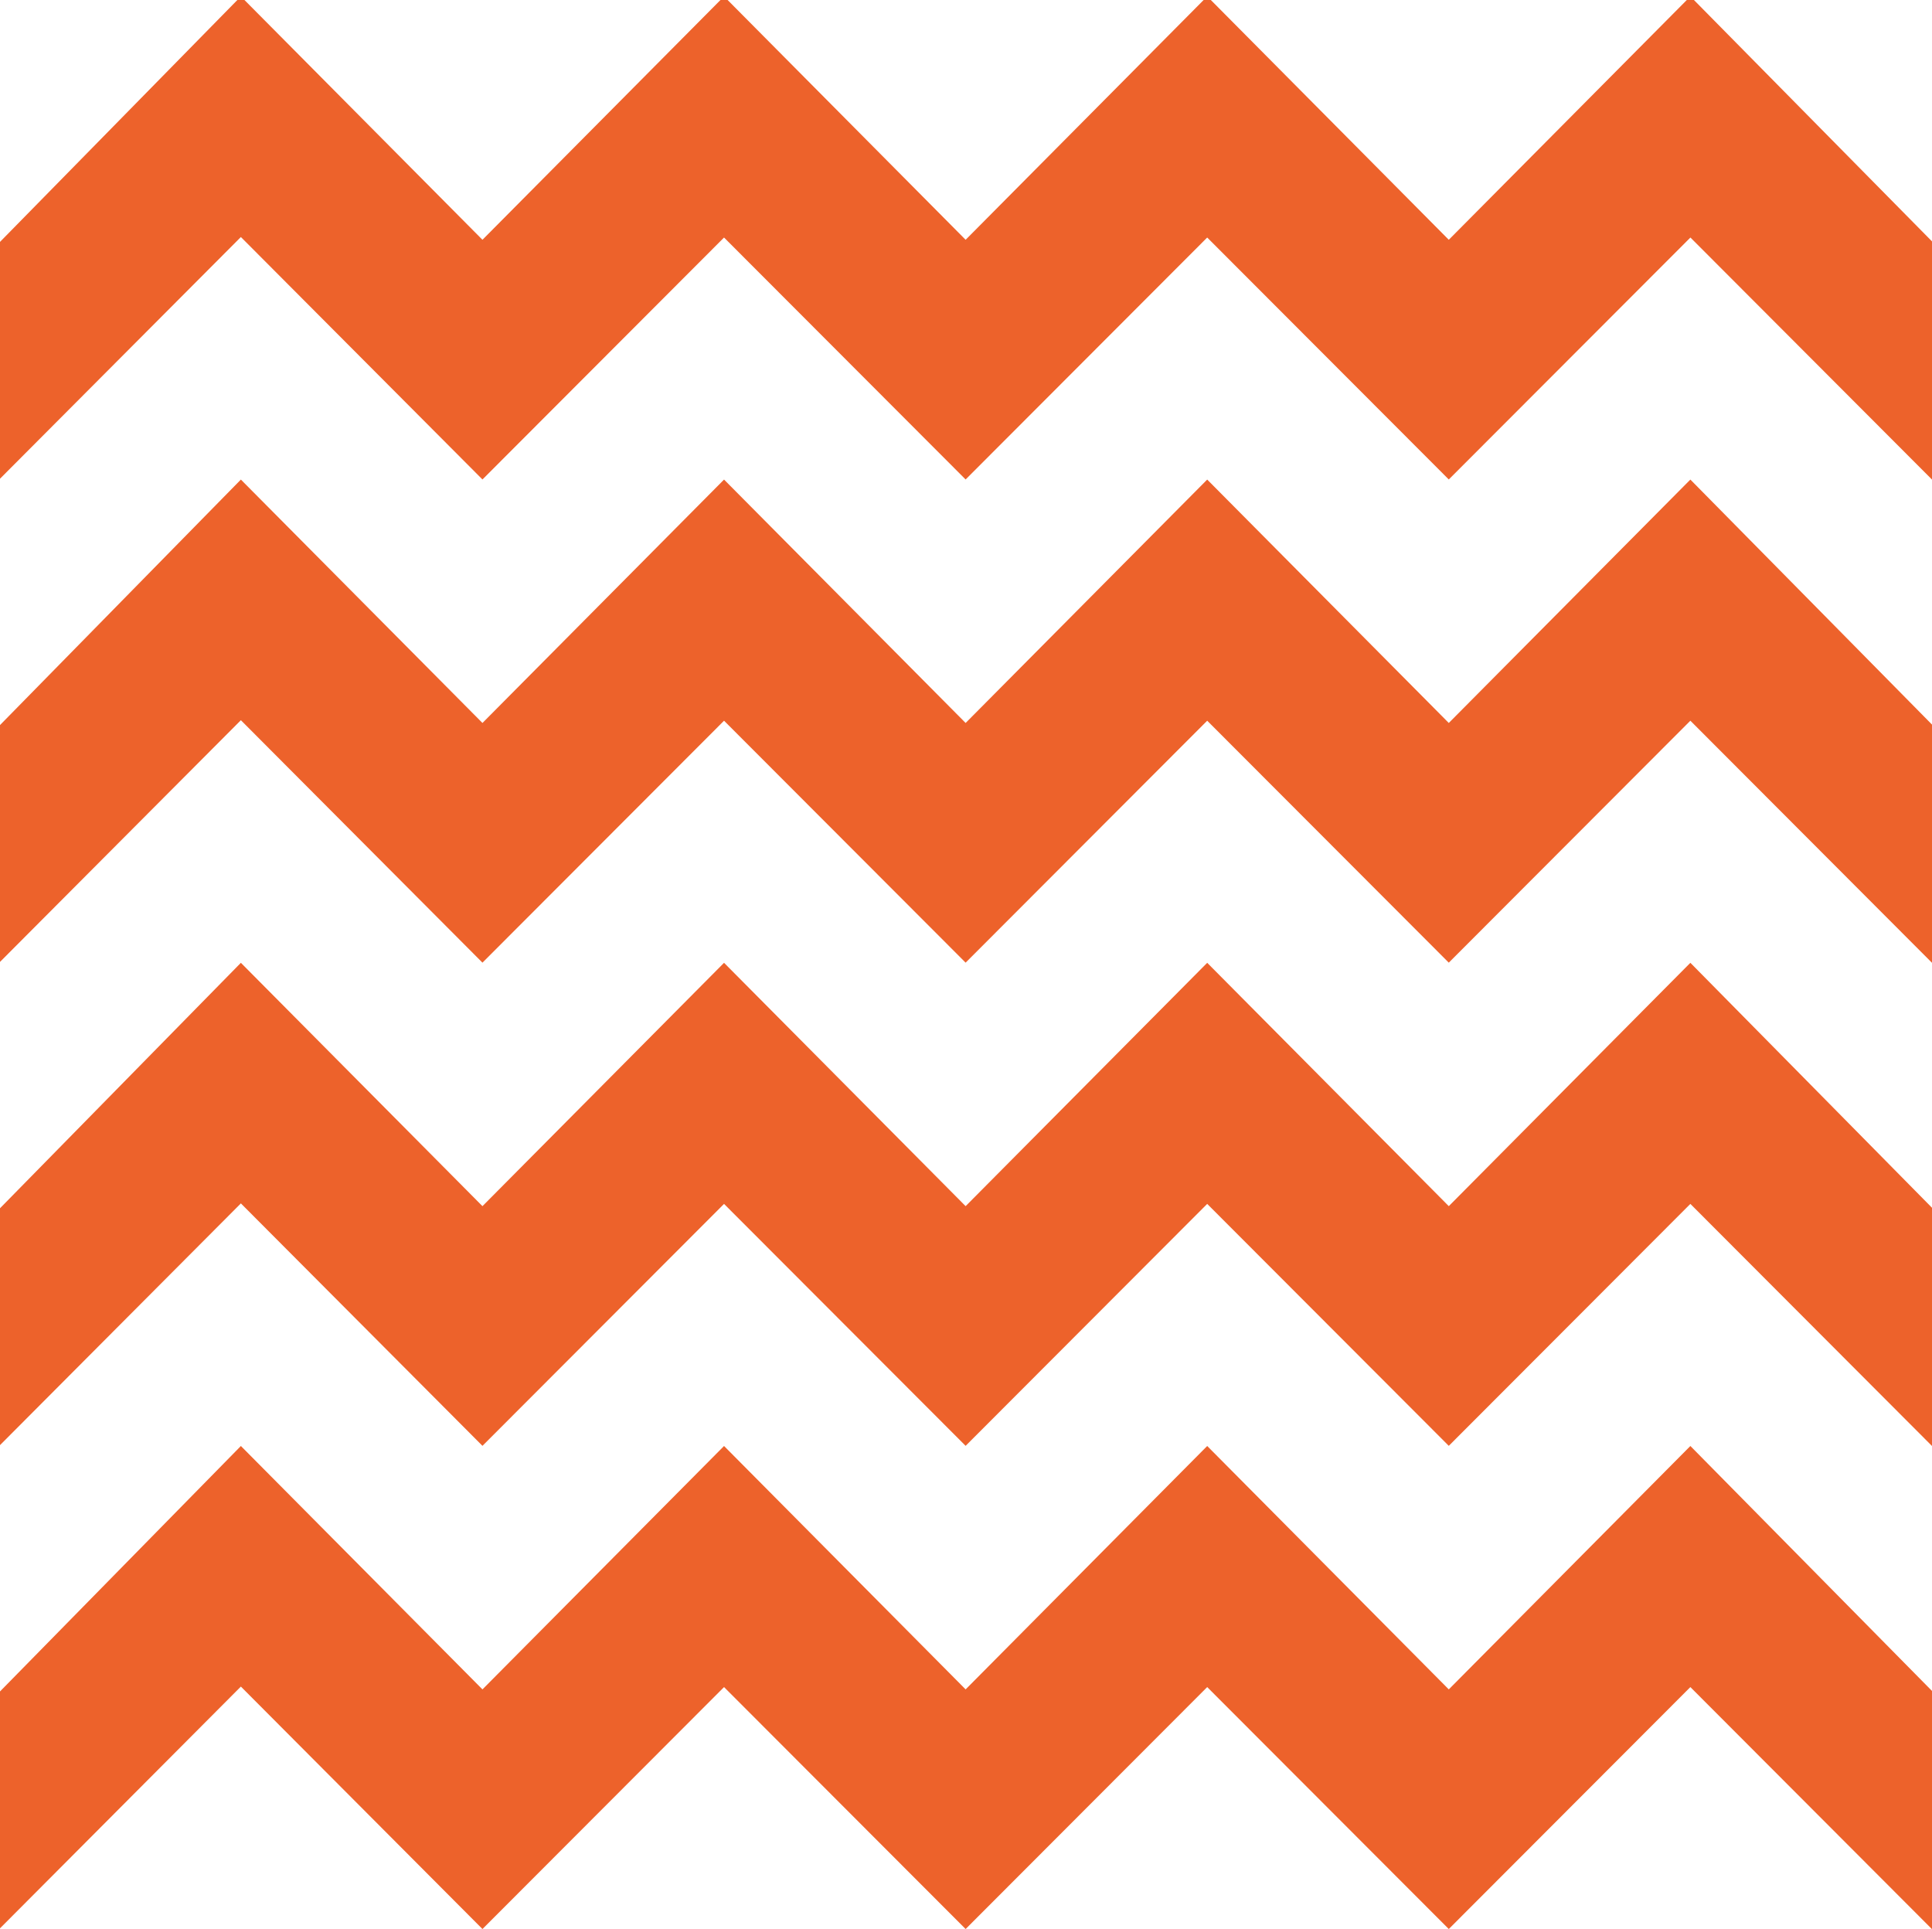 <?xml version="1.0" encoding="UTF-8"?> <svg xmlns="http://www.w3.org/2000/svg" viewBox="0 0 384.59 384.01"><defs><style>.cls-1{fill:#ed622b;}</style></defs><g id="Layer_2" data-name="Layer 2"><g id="Calque_1" data-name="Calque 1"><polygon class="cls-1" points="288.4 336.28 240.31 287.83 192.22 336.28 144.13 287.83 96.04 336.28 47.95 287.83 0 336.69 0 383.84 47.95 335.72 96.04 383.98 144.13 335.82 192.22 383.98 240.31 335.82 288.4 383.98 336.49 335.82 384.59 384.01 384.59 336.59 336.49 287.83 288.4 336.28"></polygon><polygon class="cls-1" points="288.4 240.09 240.31 191.65 192.22 240.09 144.13 191.65 96.04 240.09 47.95 191.65 0 240.51 0 287.66 47.95 239.54 96.04 287.8 144.13 239.64 192.22 287.8 240.31 239.64 288.4 287.8 336.49 239.64 384.59 287.83 384.59 240.41 336.49 191.65 288.4 240.09"></polygon><polygon class="cls-1" points="288.4 143.91 240.31 95.46 192.22 143.91 144.13 95.46 96.04 143.91 47.95 95.46 0 144.33 0 191.47 47.95 143.36 96.04 191.62 144.13 143.46 192.22 191.62 240.31 143.46 288.4 191.62 336.49 143.46 384.59 191.65 384.59 144.23 336.49 95.46 288.4 143.91"></polygon><polygon class="cls-1" points="335.78 0 288.4 47.73 241.03 0 239.6 0 192.22 47.73 144.84 0 143.42 0 96.04 47.73 48.66 0 47.25 0 0 48.15 0 95.29 47.95 47.18 96.04 95.44 144.13 47.28 192.22 95.44 240.31 47.28 288.4 95.44 336.5 47.28 384.59 95.46 384.59 48.05 337.2 0 335.78 0"></polygon></g></g></svg> 